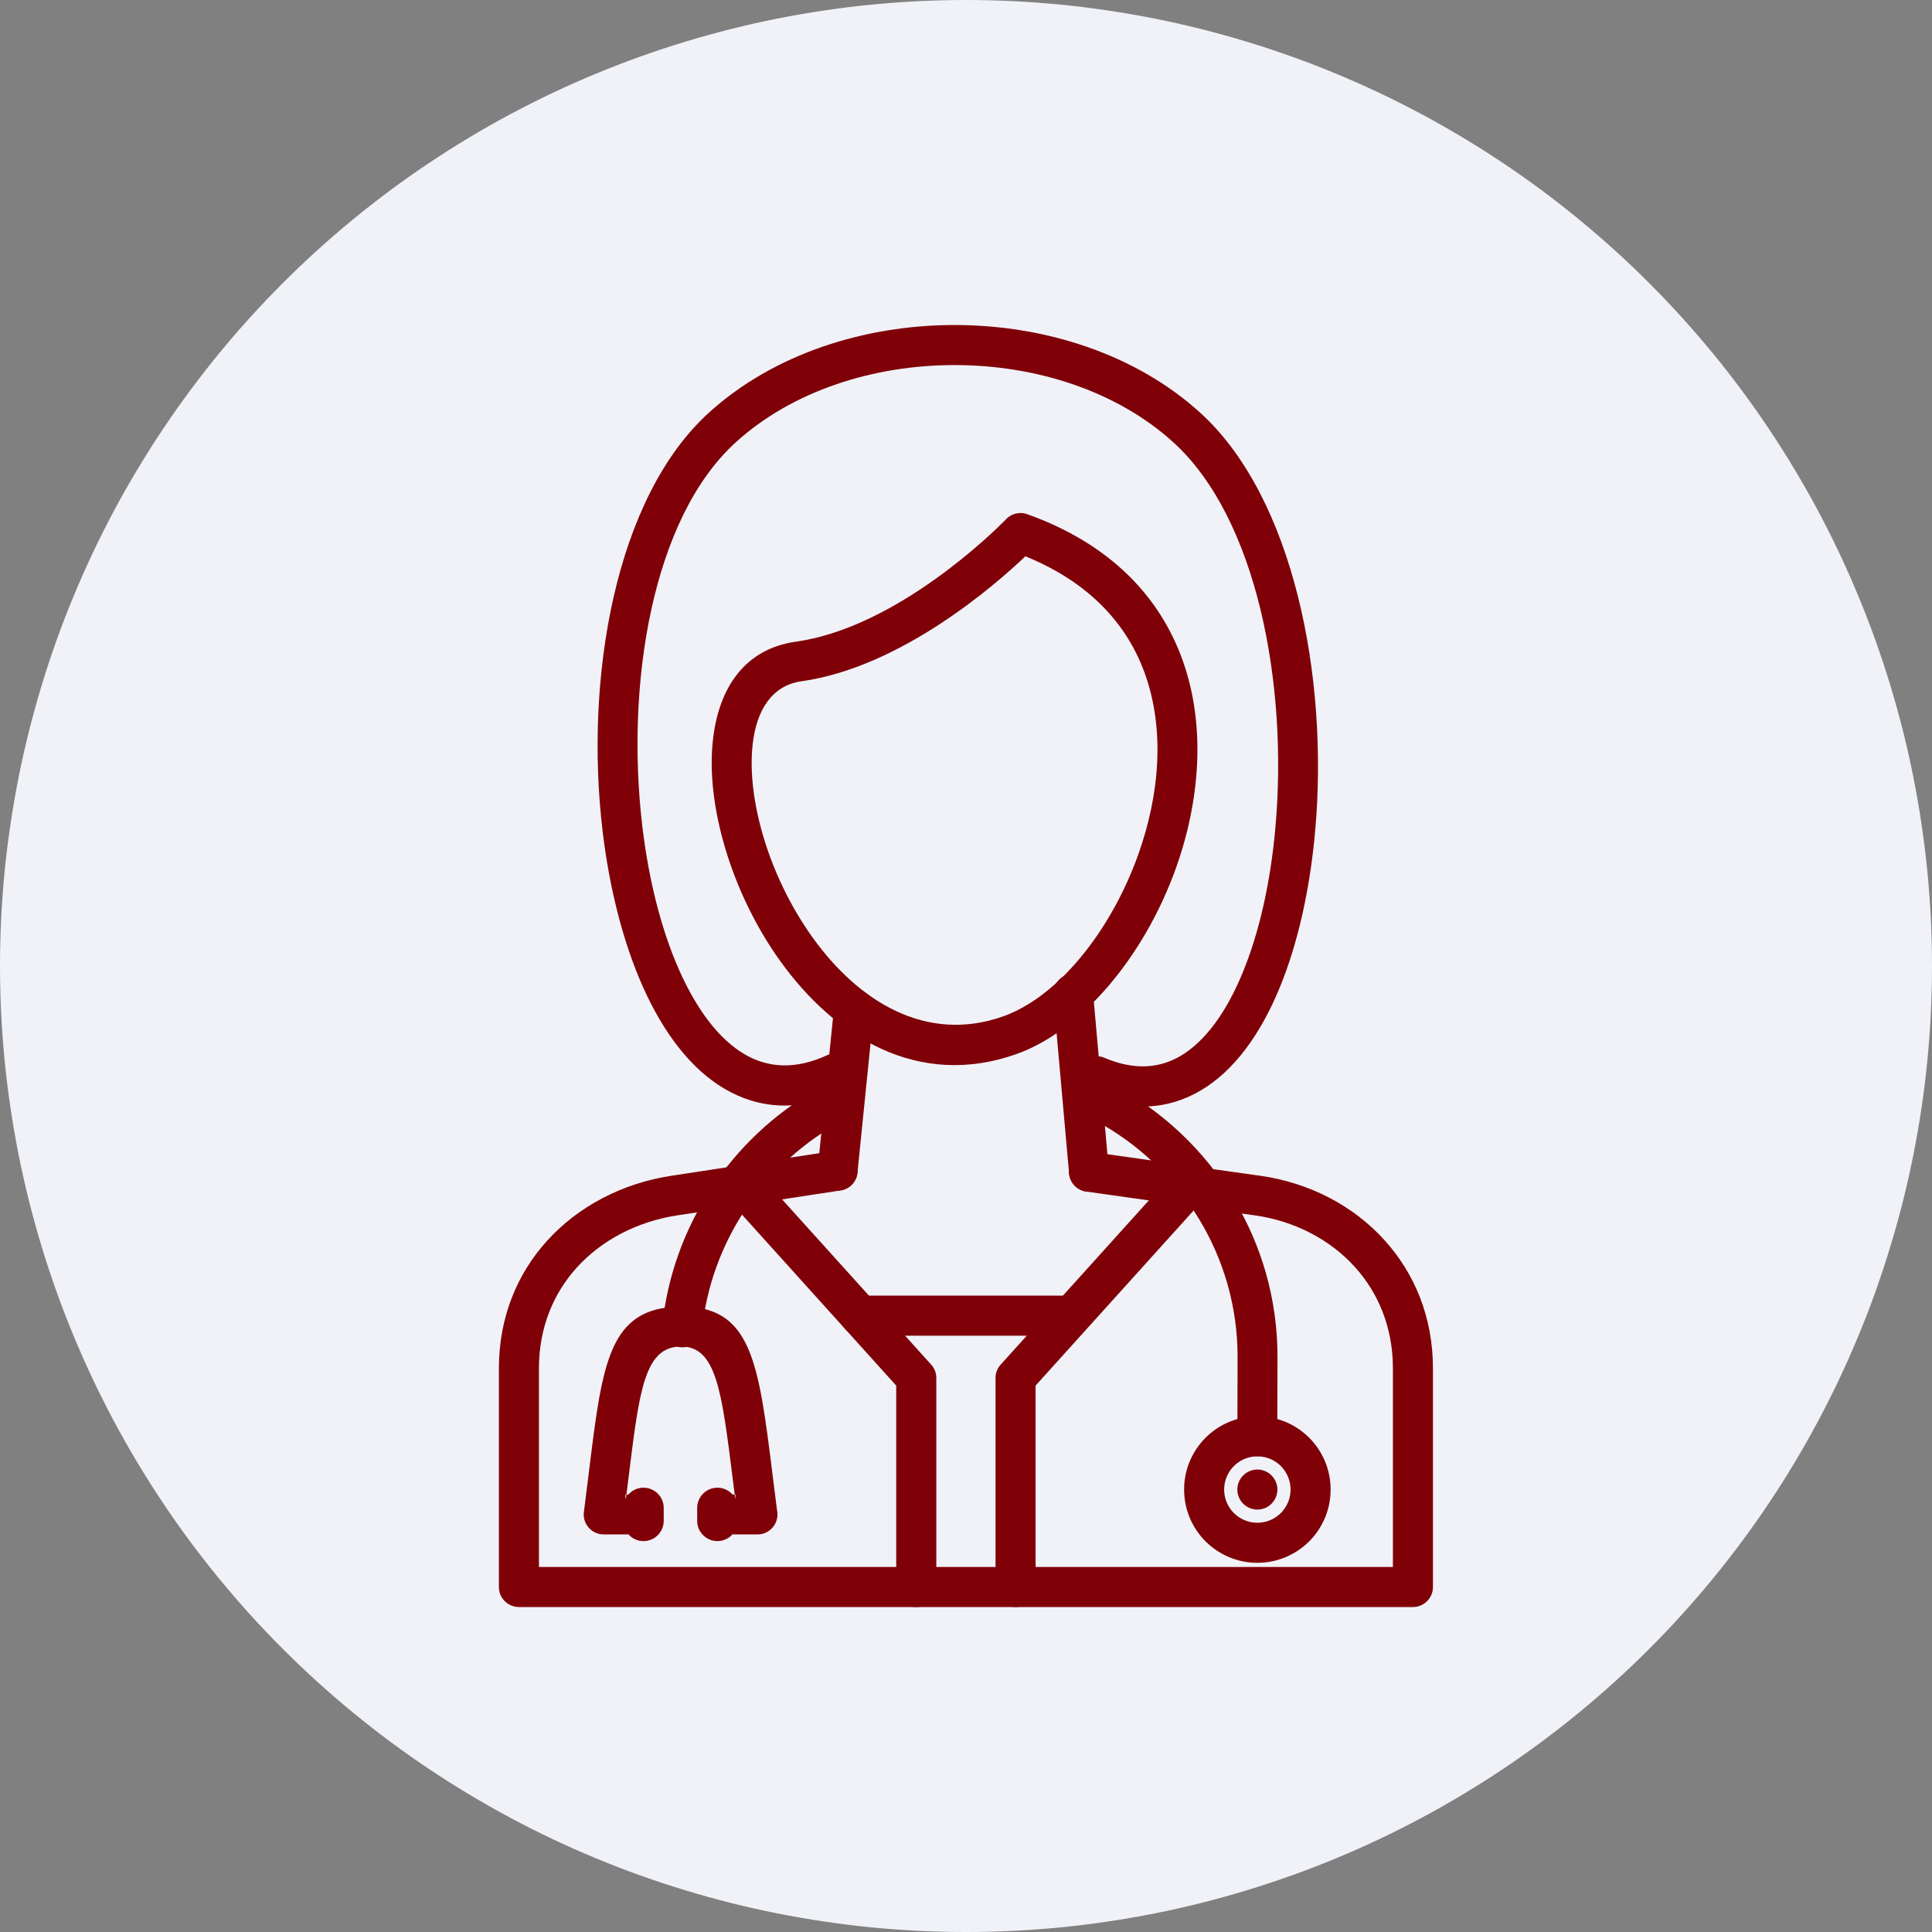 <svg xmlns="http://www.w3.org/2000/svg" xmlns:xlink="http://www.w3.org/1999/xlink" width="200" zoomAndPan="magnify" viewBox="0 0 150 150" height="200" preserveAspectRatio="xMidYMid meet" version="1.0"><rect x="0" y="0" width="150" height="150" fill="#808080" stroke="none"/><defs><clipPath id="d2d1e92889"><path d="M 38.734 89.227 L 111.254 89.227 L 111.254 124.77 L 38.734 124.77 Z M 38.734 89.227 " clip-rule="nonzero"/></clipPath><clipPath id="7a6e37bdae"><path d="M 56.012 90.305 L 72.754 90.305 L 72.754 124.77 L 56.012 124.77 Z M 56.012 90.305 " clip-rule="nonzero"/></clipPath><clipPath id="965620e198"><path d="M 77.074 90.305 L 94 90.305 L 94 124.77 L 77.074 124.77 Z M 77.074 90.305 " clip-rule="nonzero"/></clipPath><clipPath id="da1c898fde"><path d="M 46 25.234 L 103 25.234 L 103 86 L 46 86 Z M 46 25.234 " clip-rule="nonzero"/></clipPath></defs><path fill="#f0f2f8" d="M 150 75 C 150 76.227 149.969 77.453 149.91 78.68 C 149.848 79.906 149.758 81.129 149.641 82.352 C 149.52 83.574 149.367 84.789 149.188 86.004 C 149.008 87.219 148.797 88.43 148.559 89.633 C 148.32 90.836 148.051 92.031 147.754 93.223 C 147.453 94.414 147.125 95.598 146.77 96.77 C 146.414 97.945 146.027 99.109 145.617 100.266 C 145.203 101.422 144.762 102.566 144.289 103.703 C 143.82 104.836 143.324 105.957 142.801 107.066 C 142.273 108.176 141.723 109.273 141.145 110.355 C 140.566 111.438 139.961 112.504 139.328 113.559 C 138.699 114.609 138.043 115.648 137.359 116.668 C 136.68 117.688 135.973 118.691 135.242 119.676 C 134.508 120.664 133.754 121.629 132.977 122.578 C 132.195 123.527 131.395 124.457 130.57 125.367 C 129.746 126.277 128.902 127.164 128.031 128.031 C 127.164 128.902 126.277 129.746 125.367 130.57 C 124.457 131.395 123.527 132.195 122.578 132.977 C 121.629 133.754 120.664 134.508 119.676 135.242 C 118.691 135.973 117.688 136.68 116.668 137.359 C 115.648 138.043 114.609 138.699 113.559 139.328 C 112.504 139.961 111.438 140.566 110.355 141.145 C 109.273 141.723 108.176 142.273 107.066 142.801 C 105.957 143.324 104.836 143.82 103.703 144.289 C 102.566 144.762 101.422 145.203 100.266 145.617 C 99.109 146.027 97.945 146.414 96.77 146.77 C 95.598 147.125 94.414 147.453 93.223 147.754 C 92.031 148.051 90.836 148.32 89.633 148.559 C 88.43 148.797 87.219 149.008 86.004 149.188 C 84.789 149.367 83.574 149.52 82.352 149.641 C 81.129 149.758 79.906 149.848 78.68 149.91 C 77.453 149.969 76.227 150 75 150 C 73.773 150 72.547 149.969 71.32 149.91 C 70.094 149.848 68.871 149.758 67.648 149.641 C 66.426 149.52 65.211 149.367 63.996 149.188 C 62.781 149.008 61.57 148.797 60.367 148.559 C 59.164 148.32 57.969 148.051 56.777 147.754 C 55.586 147.453 54.402 147.125 53.23 146.77 C 52.055 146.414 50.891 146.027 49.734 145.617 C 48.578 145.203 47.434 144.762 46.297 144.289 C 45.164 143.82 44.043 143.324 42.934 142.801 C 41.824 142.273 40.727 141.723 39.645 141.145 C 38.562 140.566 37.496 139.961 36.441 139.328 C 35.391 138.699 34.352 138.043 33.332 137.359 C 32.312 136.68 31.309 135.973 30.324 135.242 C 29.336 134.508 28.371 133.754 27.422 132.977 C 26.473 132.195 25.543 131.395 24.633 130.57 C 23.723 129.746 22.836 128.902 21.969 128.031 C 21.098 127.164 20.254 126.277 19.43 125.367 C 18.605 124.457 17.805 123.527 17.023 122.578 C 16.246 121.629 15.492 120.664 14.758 119.676 C 14.027 118.691 13.32 117.688 12.641 116.668 C 11.957 115.648 11.301 114.609 10.672 113.559 C 10.039 112.504 9.434 111.438 8.855 110.355 C 8.277 109.273 7.727 108.176 7.199 107.066 C 6.676 105.957 6.18 104.836 5.711 103.703 C 5.238 102.566 4.797 101.422 4.383 100.266 C 3.969 99.109 3.586 97.945 3.23 96.77 C 2.875 95.598 2.547 94.414 2.246 93.223 C 1.949 92.031 1.68 90.836 1.441 89.633 C 1.203 88.43 0.992 87.219 0.812 86.004 C 0.633 84.789 0.48 83.574 0.359 82.352 C 0.242 81.129 0.152 79.906 0.09 78.68 C 0.031 77.453 0 76.227 0 75 C 0 73.773 0.031 72.547 0.09 71.32 C 0.152 70.094 0.242 68.871 0.359 67.648 C 0.48 66.426 0.633 65.211 0.812 63.996 C 0.992 62.781 1.203 61.57 1.441 60.367 C 1.68 59.164 1.949 57.969 2.246 56.777 C 2.547 55.586 2.875 54.402 3.23 53.23 C 3.586 52.055 3.969 50.891 4.383 49.734 C 4.797 48.578 5.238 47.434 5.711 46.297 C 6.18 45.164 6.676 44.043 7.199 42.934 C 7.727 41.824 8.277 40.727 8.855 39.645 C 9.434 38.562 10.039 37.496 10.672 36.441 C 11.301 35.391 11.957 34.352 12.641 33.332 C 13.32 32.312 14.027 31.309 14.758 30.324 C 15.492 29.336 16.246 28.371 17.023 27.422 C 17.805 26.473 18.605 25.543 19.43 24.633 C 20.254 23.723 21.098 22.836 21.969 21.969 C 22.836 21.098 23.723 20.254 24.633 19.43 C 25.543 18.605 26.473 17.805 27.422 17.023 C 28.371 16.246 29.336 15.492 30.324 14.758 C 31.309 14.027 32.312 13.32 33.332 12.641 C 34.352 11.957 35.391 11.301 36.441 10.672 C 37.496 10.039 38.562 9.434 39.645 8.855 C 40.727 8.277 41.824 7.727 42.934 7.199 C 44.043 6.676 45.164 6.18 46.297 5.711 C 47.434 5.238 48.578 4.797 49.734 4.383 C 50.891 3.969 52.055 3.586 53.23 3.23 C 54.402 2.875 55.586 2.547 56.777 2.246 C 57.969 1.949 59.164 1.68 60.367 1.441 C 61.57 1.203 62.781 0.992 63.996 0.812 C 65.211 0.633 66.426 0.48 67.648 0.359 C 68.871 0.242 70.094 0.152 71.32 0.09 C 72.547 0.031 73.773 0 75 0 C 76.227 0 77.453 0.031 78.68 0.09 C 79.906 0.152 81.129 0.242 82.352 0.359 C 83.574 0.48 84.789 0.633 86.004 0.812 C 87.219 0.992 88.43 1.203 89.633 1.441 C 90.836 1.68 92.031 1.949 93.223 2.246 C 94.414 2.547 95.598 2.875 96.77 3.23 C 97.945 3.586 99.109 3.969 100.266 4.383 C 101.422 4.797 102.566 5.238 103.703 5.711 C 104.836 6.18 105.957 6.676 107.066 7.199 C 108.176 7.727 109.273 8.277 110.355 8.855 C 111.438 9.434 112.504 10.039 113.559 10.672 C 114.609 11.301 115.648 11.957 116.668 12.641 C 117.688 13.32 118.691 14.027 119.676 14.758 C 120.664 15.492 121.629 16.246 122.578 17.023 C 123.527 17.805 124.457 18.605 125.367 19.43 C 126.277 20.254 127.164 21.098 128.031 21.969 C 128.902 22.836 129.746 23.723 130.57 24.633 C 131.395 25.543 132.195 26.473 132.977 27.422 C 133.754 28.371 134.508 29.336 135.242 30.324 C 135.973 31.309 136.68 32.312 137.359 33.332 C 138.043 34.352 138.699 35.391 139.328 36.441 C 139.961 37.496 140.566 38.562 141.145 39.645 C 141.723 40.727 142.273 41.824 142.801 42.934 C 143.324 44.043 143.82 45.164 144.289 46.297 C 144.762 47.434 145.203 48.578 145.617 49.734 C 146.027 50.891 146.414 52.055 146.77 53.23 C 147.125 54.402 147.453 55.586 147.754 56.777 C 148.051 57.969 148.32 59.164 148.559 60.367 C 148.797 61.57 149.008 62.781 149.188 63.996 C 149.367 65.211 149.52 66.426 149.641 67.648 C 149.758 68.871 149.848 70.094 149.91 71.32 C 149.969 72.547 150 73.773 150 75 Z M 150 75 " fill-opacity="1" fill-rule="nonzero"/><path fill="#800008" d="M 57.102 116.023 C 57.082 116.023 57.062 116.023 57.043 116.023 C 56.973 115.5 56.93 115.148 56.887 114.812 C 56.031 107.941 55.602 104.5 52.836 104.543 C 50.047 104.59 49.641 107.914 48.82 114.566 C 48.77 114.988 48.715 115.426 48.637 116.027 C 48.613 116.023 48.586 116.023 48.559 116.023 L 48.559 116.656 L 48.637 116.027 C 49.461 116.066 50.113 116.746 50.113 117.578 C 50.113 118.438 49.418 119.133 48.559 119.133 L 46.887 119.133 C 46.812 119.133 46.742 119.129 46.672 119.121 C 45.82 119.008 45.219 118.227 45.332 117.375 L 45.336 117.379 C 45.414 116.781 45.578 115.445 45.734 114.191 C 46.773 105.75 47.293 101.535 52.789 101.445 C 58.344 101.355 58.887 105.719 59.973 114.434 C 60.117 115.566 60.262 116.75 60.328 117.25 C 60.352 117.355 60.363 117.465 60.363 117.578 C 60.363 118.438 59.668 119.133 58.809 119.133 L 57.102 119.133 C 56.246 119.133 55.547 118.438 55.547 117.578 C 55.547 116.742 56.211 116.059 57.043 116.023 L 57.102 116.508 L 57.102 116.023 " fill-opacity="1" fill-rule="nonzero"/><path fill="#800008" d="M 49.961 119.652 C 50.828 119.652 51.531 118.945 51.531 118.082 L 51.531 117.074 C 51.531 116.211 50.828 115.504 49.961 115.504 C 49.098 115.504 48.391 116.211 48.391 117.074 L 48.391 118.082 C 48.391 118.945 49.098 119.652 49.961 119.652 " fill-opacity="1" fill-rule="evenodd"/><path fill="#800008" d="M 55.699 119.652 C 56.562 119.652 57.27 118.945 57.27 118.082 L 57.27 117.074 C 57.27 116.211 56.562 115.504 55.699 115.504 C 54.836 115.504 54.129 116.211 54.129 117.074 L 54.129 118.082 C 54.129 118.945 54.836 119.652 55.699 119.652 " fill-opacity="1" fill-rule="evenodd"/><g clip-path="url(#d2d1e92889)"><path fill="#800008" d="M 84.762 89.441 C 83.914 89.32 83.129 89.914 83.012 90.766 C 82.895 91.613 83.488 92.398 84.336 92.512 L 97.438 94.363 C 100.488 94.797 103.262 96.219 105.219 98.398 C 107.027 100.41 108.145 103.086 108.145 106.238 L 108.145 121.66 L 41.844 121.66 L 41.844 106.238 C 41.844 103.098 42.953 100.449 44.75 98.449 C 46.715 96.266 49.504 94.832 52.57 94.363 L 65.266 92.426 C 66.113 92.297 66.695 91.508 66.57 90.656 C 66.441 89.809 65.652 89.223 64.801 89.352 L 52.109 91.289 C 48.336 91.867 44.891 93.645 42.441 96.371 C 40.148 98.922 38.734 102.281 38.734 106.238 L 38.734 123.215 C 38.734 124.074 39.43 124.77 40.289 124.77 L 109.699 124.77 C 110.559 124.77 111.254 124.074 111.254 123.215 L 111.254 106.238 C 111.254 102.27 109.832 98.887 107.527 96.324 C 105.082 93.598 101.637 91.824 97.863 91.289 L 84.762 89.441 " fill-opacity="1" fill-rule="nonzero"/></g><g clip-path="url(#7a6e37bdae)"><path fill="#800008" d="M 58.879 91.078 C 58.305 90.441 57.32 90.387 56.684 90.961 C 56.047 91.535 55.996 92.52 56.57 93.156 L 69.582 107.578 L 69.582 123.215 C 69.582 124.074 70.281 124.77 71.137 124.77 C 72 124.77 72.695 124.074 72.695 123.215 L 72.695 106.984 C 72.695 106.613 72.562 106.238 72.293 105.941 L 72.293 105.945 L 58.879 91.078 " fill-opacity="1" fill-rule="nonzero"/></g><g clip-path="url(#965620e198)"><path fill="#800008" d="M 93.418 93.156 C 93.992 92.52 93.941 91.535 93.305 90.961 C 92.664 90.387 91.684 90.441 91.109 91.078 L 77.695 105.945 L 77.695 105.941 C 77.426 106.238 77.293 106.613 77.293 106.984 L 77.293 123.215 C 77.293 124.074 77.992 124.77 78.848 124.77 C 79.707 124.77 80.402 124.074 80.402 123.215 L 80.402 107.578 L 93.418 93.156 " fill-opacity="1" fill-rule="nonzero"/></g><g clip-path="url(#da1c898fde)"><path fill="#800008" d="M 65.551 84.719 C 66.328 84.359 66.664 83.434 66.301 82.66 C 65.938 81.887 65.016 81.551 64.242 81.914 C 61.781 83.062 59.629 82.922 57.809 81.852 C 55.789 80.664 54.082 78.352 52.742 75.344 C 51.344 72.203 50.371 68.336 49.875 64.195 C 48.547 53.102 50.641 40.238 57.117 34.348 C 61.52 30.344 67.805 28.344 74.113 28.344 C 80.418 28.344 86.703 30.344 91.105 34.348 C 97.59 40.246 100.012 53.125 99.023 64.242 C 98.652 68.418 97.797 72.324 96.488 75.5 C 95.25 78.512 93.625 80.82 91.656 81.984 C 90.004 82.957 88.031 83.105 85.754 82.129 C 84.969 81.797 84.055 82.164 83.719 82.953 C 83.383 83.738 83.754 84.652 84.539 84.984 C 87.82 86.391 90.734 86.133 93.238 84.656 C 95.816 83.133 97.867 80.301 99.355 76.68 C 100.781 73.219 101.711 68.996 102.109 64.512 C 103.172 52.578 100.434 38.633 93.191 32.051 C 88.195 27.504 81.145 25.234 74.113 25.234 C 67.078 25.234 60.027 27.504 55.027 32.051 C 47.766 38.656 45.363 52.629 46.789 64.559 C 47.32 68.988 48.379 73.164 49.91 76.605 C 51.504 80.18 53.629 82.988 56.238 84.523 C 58.938 86.113 62.066 86.352 65.551 84.719 " fill-opacity="1" fill-rule="nonzero"/></g><path fill="#800008" d="M 79.609 43.191 C 77.316 45.375 69.988 51.805 62.219 52.895 C 59.926 53.219 58.73 55.152 58.438 57.781 C 58.195 59.93 58.52 62.496 59.312 65.105 C 60.117 67.754 61.406 70.438 63.086 72.781 C 66.617 77.711 71.883 81.039 77.887 78.91 C 82.125 77.402 86.23 72.34 88.371 66.355 C 89.195 64.047 89.723 61.621 89.84 59.227 C 89.957 56.863 89.68 54.52 88.906 52.348 C 87.559 48.547 84.648 45.234 79.609 43.191 Z M 61.793 49.82 C 69.625 48.723 77.184 41.254 78.039 40.387 C 78.445 39.902 79.129 39.695 79.758 39.922 C 86.344 42.281 90.109 46.453 91.836 51.312 C 92.746 53.879 93.074 56.621 92.938 59.375 C 92.801 62.102 92.219 64.832 91.301 67.398 C 88.863 74.207 84.02 80.027 78.918 81.836 C 71.328 84.531 64.828 80.555 60.559 74.59 C 58.691 71.984 57.254 68.984 56.348 66.004 C 55.434 62.992 55.062 59.996 55.352 57.441 C 55.805 53.387 57.828 50.379 61.793 49.82 " fill-opacity="1" fill-rule="nonzero"/><path fill="#800008" d="M 66.777 100.594 C 65.918 100.594 65.223 101.289 65.223 102.148 C 65.223 103.008 65.918 103.703 66.777 103.703 L 82.633 103.703 C 83.492 103.703 84.191 103.008 84.191 102.148 C 84.191 101.289 83.492 100.594 82.633 100.594 L 66.777 100.594 " fill-opacity="1" fill-rule="nonzero"/><path fill="#800008" d="M 67.844 78.496 C 67.926 77.645 67.305 76.883 66.453 76.801 C 65.602 76.715 64.844 77.34 64.758 78.191 L 63.488 90.738 C 63.406 91.59 64.027 92.348 64.879 92.43 C 65.734 92.516 66.492 91.891 66.574 91.039 L 67.844 78.496 " fill-opacity="1" fill-rule="nonzero"/><path fill="#800008" d="M 84.859 77.031 C 84.785 76.18 84.031 75.551 83.18 75.621 C 82.328 75.695 81.699 76.449 81.773 77.301 L 83.004 91.109 C 83.078 91.965 83.832 92.594 84.684 92.52 C 85.535 92.445 86.164 91.695 86.09 90.844 L 84.859 77.031 " fill-opacity="1" fill-rule="nonzero"/><path fill="#800008" d="M 97.621 121.336 C 96.051 121.336 94.629 120.699 93.598 119.672 C 92.57 118.641 91.934 117.219 91.934 115.648 C 91.934 114.078 92.57 112.656 93.598 111.625 C 94.629 110.598 96.051 109.961 97.621 109.961 C 99.191 109.961 100.613 110.598 101.645 111.625 C 102.672 112.656 103.309 114.078 103.309 115.648 C 103.309 117.219 102.672 118.641 101.645 119.672 C 100.613 120.699 99.191 121.336 97.621 121.336 Z M 95.797 117.473 C 96.266 117.938 96.91 118.227 97.621 118.227 C 98.332 118.227 98.977 117.938 99.445 117.473 C 99.91 117.004 100.199 116.363 100.199 115.648 C 100.199 114.938 99.91 114.293 99.445 113.824 C 98.977 113.359 98.332 113.07 97.621 113.07 C 96.906 113.07 96.266 113.359 95.797 113.824 C 95.332 114.293 95.043 114.938 95.043 115.648 C 95.043 116.363 95.332 117.004 95.797 117.473 " fill-opacity="1" fill-rule="nonzero"/><path fill="#800008" d="M 97.621 117.203 C 98.477 117.203 99.176 116.508 99.176 115.648 C 99.176 114.793 98.477 114.094 97.621 114.094 C 96.766 114.094 96.066 114.793 96.066 115.648 C 96.066 116.508 96.766 117.203 97.621 117.203 " fill-opacity="1" fill-rule="evenodd"/><path fill="#800008" d="M 96.07 111.516 C 96.07 112.371 96.766 113.066 97.621 113.066 C 98.477 113.066 99.168 112.371 99.168 111.516 L 99.184 105.383 C 99.195 100.887 97.949 96.676 95.777 93.078 C 93.527 89.348 90.289 86.273 86.43 84.223 C 85.672 83.816 84.73 84.105 84.328 84.863 C 83.926 85.621 84.215 86.566 84.973 86.965 C 88.336 88.754 91.156 91.434 93.117 94.684 C 95.008 97.816 96.094 101.48 96.086 105.383 Z M 64.926 87.289 C 65.672 86.863 65.93 85.914 65.504 85.172 C 65.078 84.426 64.129 84.168 63.383 84.594 C 60.078 86.492 57.262 89.152 55.18 92.336 C 53.156 95.434 51.824 99.031 51.422 102.898 C 51.336 103.75 51.953 104.512 52.809 104.598 C 53.66 104.688 54.422 104.066 54.508 103.215 C 54.859 99.863 56.016 96.738 57.781 94.035 C 59.594 91.266 62.047 88.941 64.926 87.289 " fill-opacity="1" fill-rule="nonzero"/></svg>